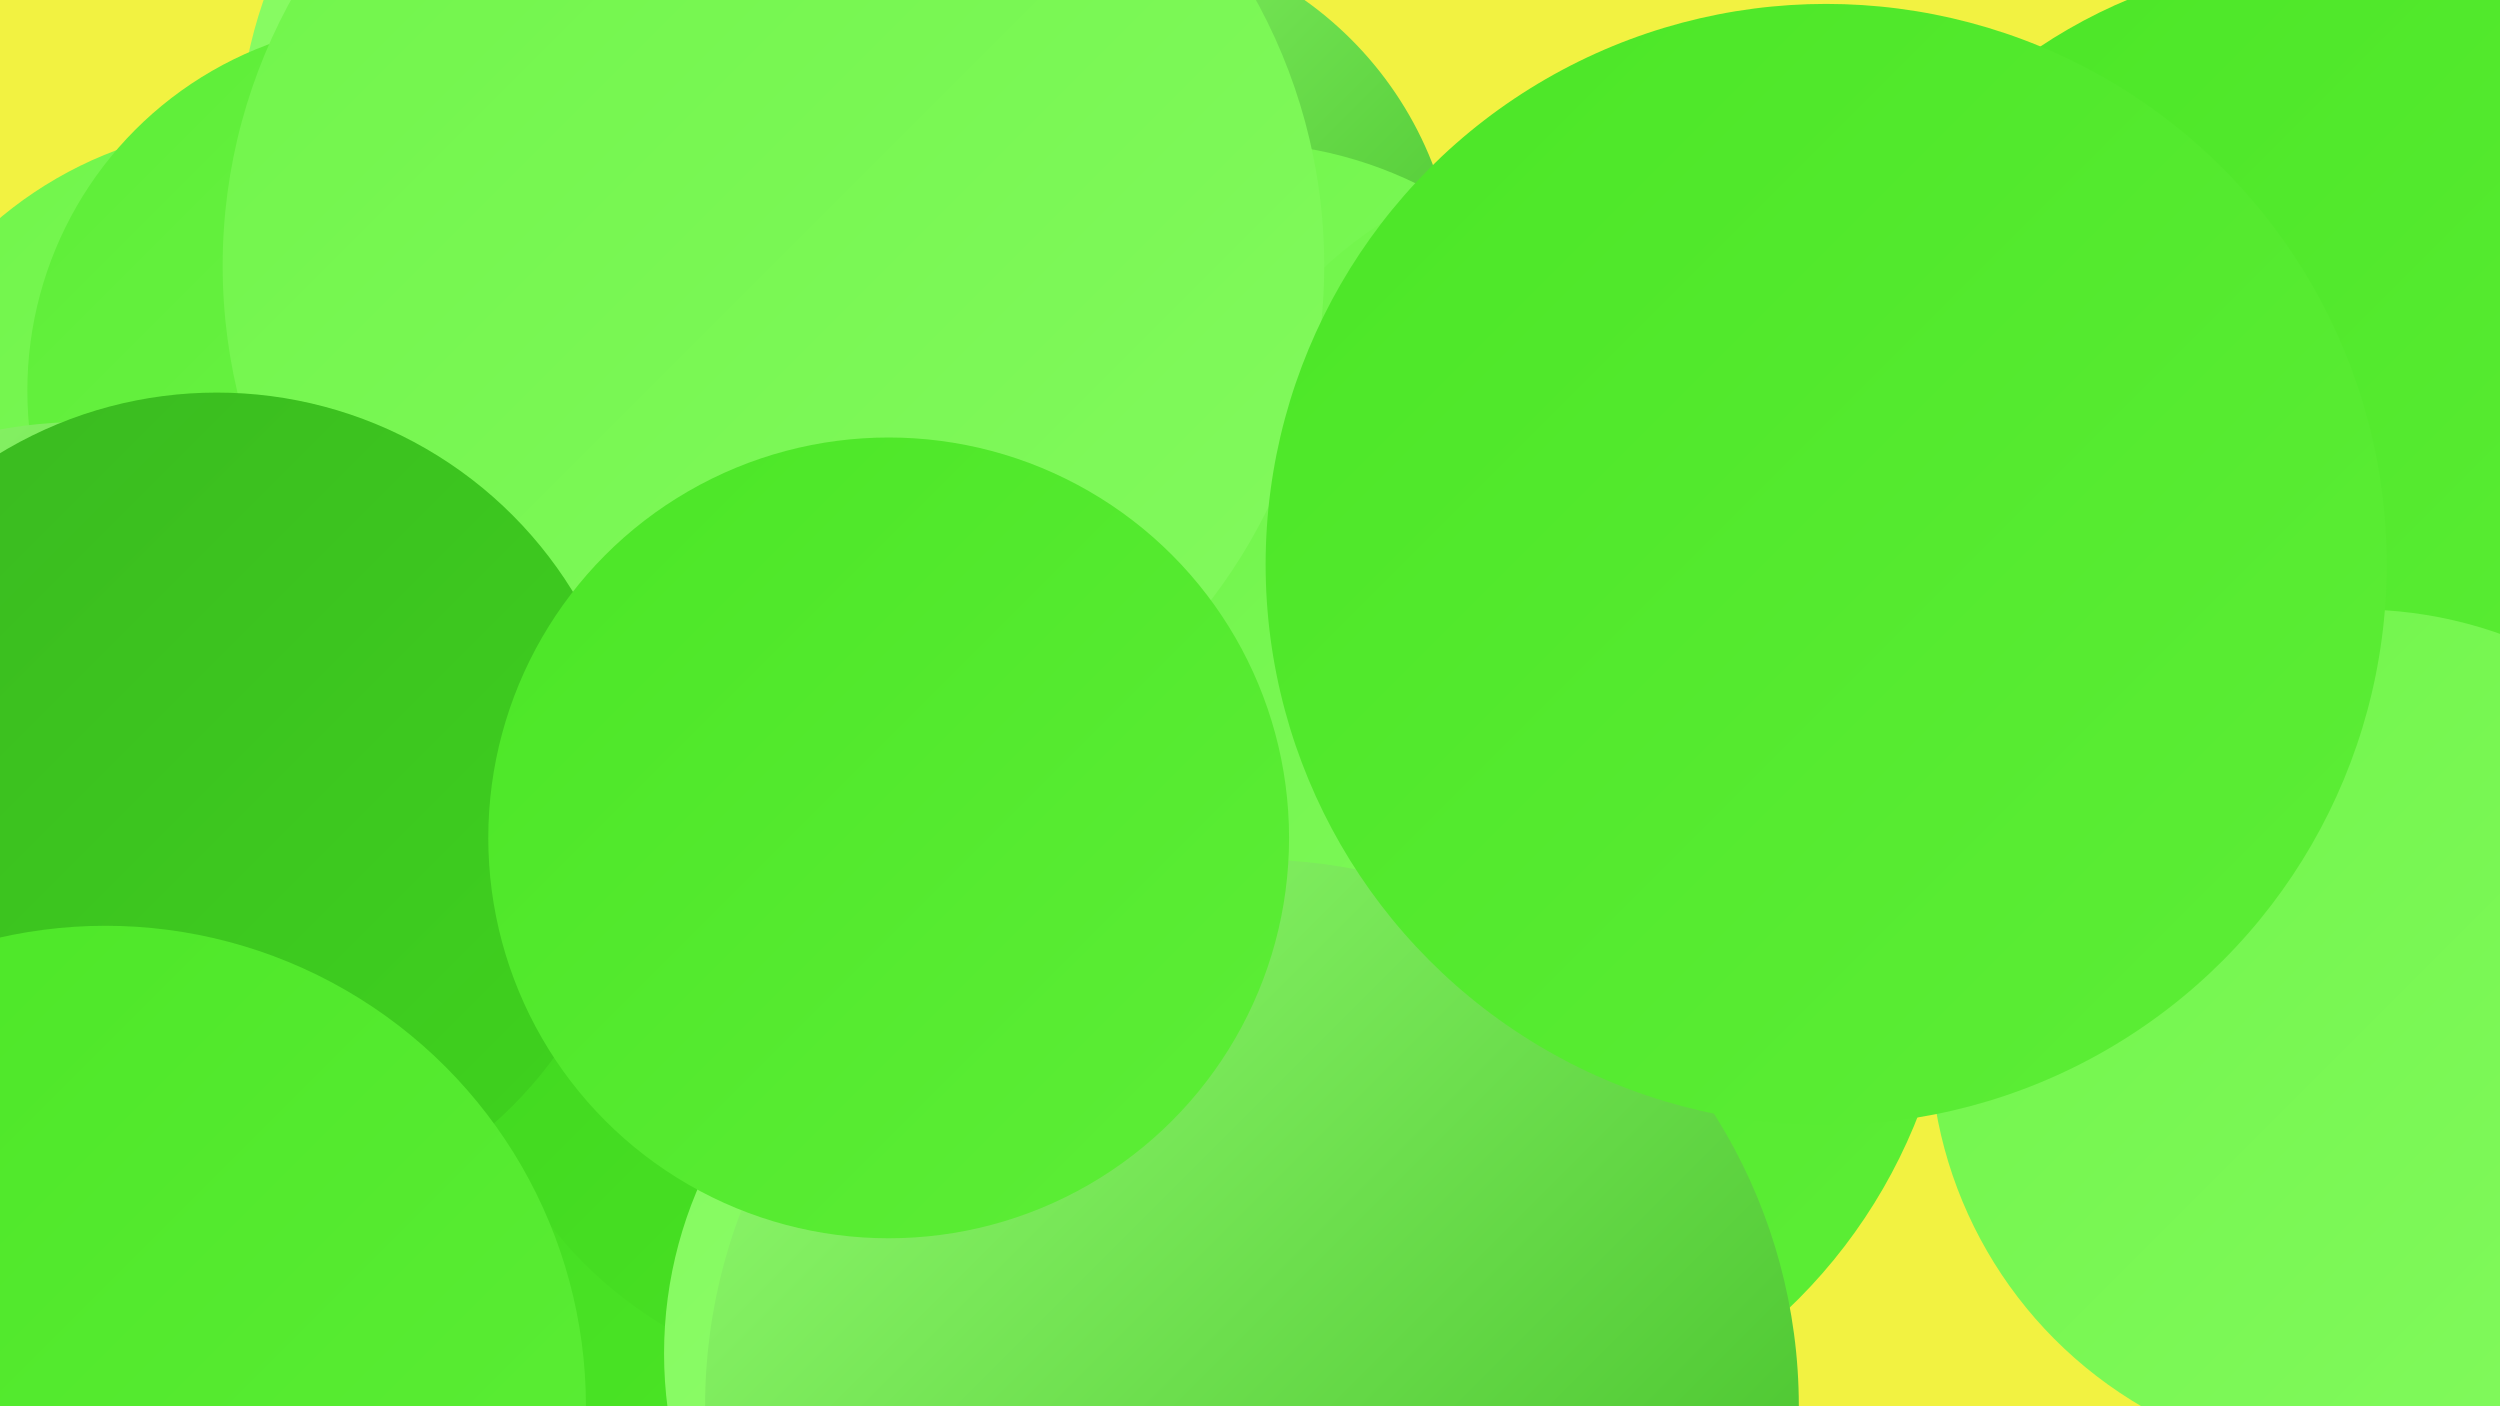 <?xml version="1.0" encoding="UTF-8"?><svg width="1280" height="720" xmlns="http://www.w3.org/2000/svg"><defs><linearGradient id="grad0" x1="0%" y1="0%" x2="100%" y2="100%"><stop offset="0%" style="stop-color:#3ab820;stop-opacity:1" /><stop offset="100%" style="stop-color:#3fd41e;stop-opacity:1" /></linearGradient><linearGradient id="grad1" x1="0%" y1="0%" x2="100%" y2="100%"><stop offset="0%" style="stop-color:#3fd41e;stop-opacity:1" /><stop offset="100%" style="stop-color:#4be626;stop-opacity:1" /></linearGradient><linearGradient id="grad2" x1="0%" y1="0%" x2="100%" y2="100%"><stop offset="0%" style="stop-color:#4be626;stop-opacity:1" /><stop offset="100%" style="stop-color:#5dee37;stop-opacity:1" /></linearGradient><linearGradient id="grad3" x1="0%" y1="0%" x2="100%" y2="100%"><stop offset="0%" style="stop-color:#5dee37;stop-opacity:1" /><stop offset="100%" style="stop-color:#70f54a;stop-opacity:1" /></linearGradient><linearGradient id="grad4" x1="0%" y1="0%" x2="100%" y2="100%"><stop offset="0%" style="stop-color:#70f54a;stop-opacity:1" /><stop offset="100%" style="stop-color:#83fa5e;stop-opacity:1" /></linearGradient><linearGradient id="grad5" x1="0%" y1="0%" x2="100%" y2="100%"><stop offset="0%" style="stop-color:#83fa5e;stop-opacity:1" /><stop offset="100%" style="stop-color:#96fe73;stop-opacity:1" /></linearGradient><linearGradient id="grad6" x1="0%" y1="0%" x2="100%" y2="100%"><stop offset="0%" style="stop-color:#96fe73;stop-opacity:1" /><stop offset="100%" style="stop-color:#3ab820;stop-opacity:1" /></linearGradient></defs><rect width="1280" height="720" fill="#f2f241" /><circle cx="357" cy="77" r="235" fill="url(#grad5)" /><circle cx="131" cy="268" r="204" fill="url(#grad4)" /><circle cx="726" cy="471" r="275" fill="url(#grad2)" /><circle cx="203" cy="200" r="189" fill="url(#grad3)" /><circle cx="561" cy="151" r="185" fill="url(#grad6)" /><circle cx="43" cy="456" r="240" fill="url(#grad6)" /><circle cx="111" cy="624" r="253" fill="url(#grad1)" /><circle cx="1193" cy="247" r="268" fill="url(#grad2)" /><circle cx="449" cy="497" r="212" fill="url(#grad1)" /><circle cx="634" cy="281" r="208" fill="url(#grad4)" /><circle cx="829" cy="301" r="223" fill="url(#grad4)" /><circle cx="555" cy="693" r="215" fill="url(#grad5)" /><circle cx="641" cy="720" r="280" fill="url(#grad6)" /><circle cx="396" cy="136" r="282" fill="url(#grad4)" /><circle cx="110" cy="419" r="194" fill="url(#grad5)" /><circle cx="111" cy="415" r="214" fill="url(#grad0)" /><circle cx="455" cy="429" r="205" fill="url(#grad2)" /><circle cx="1207" cy="531" r="219" fill="url(#grad4)" /><circle cx="54" cy="720" r="246" fill="url(#grad2)" /><circle cx="935" cy="289" r="287" fill="url(#grad2)" /></svg>